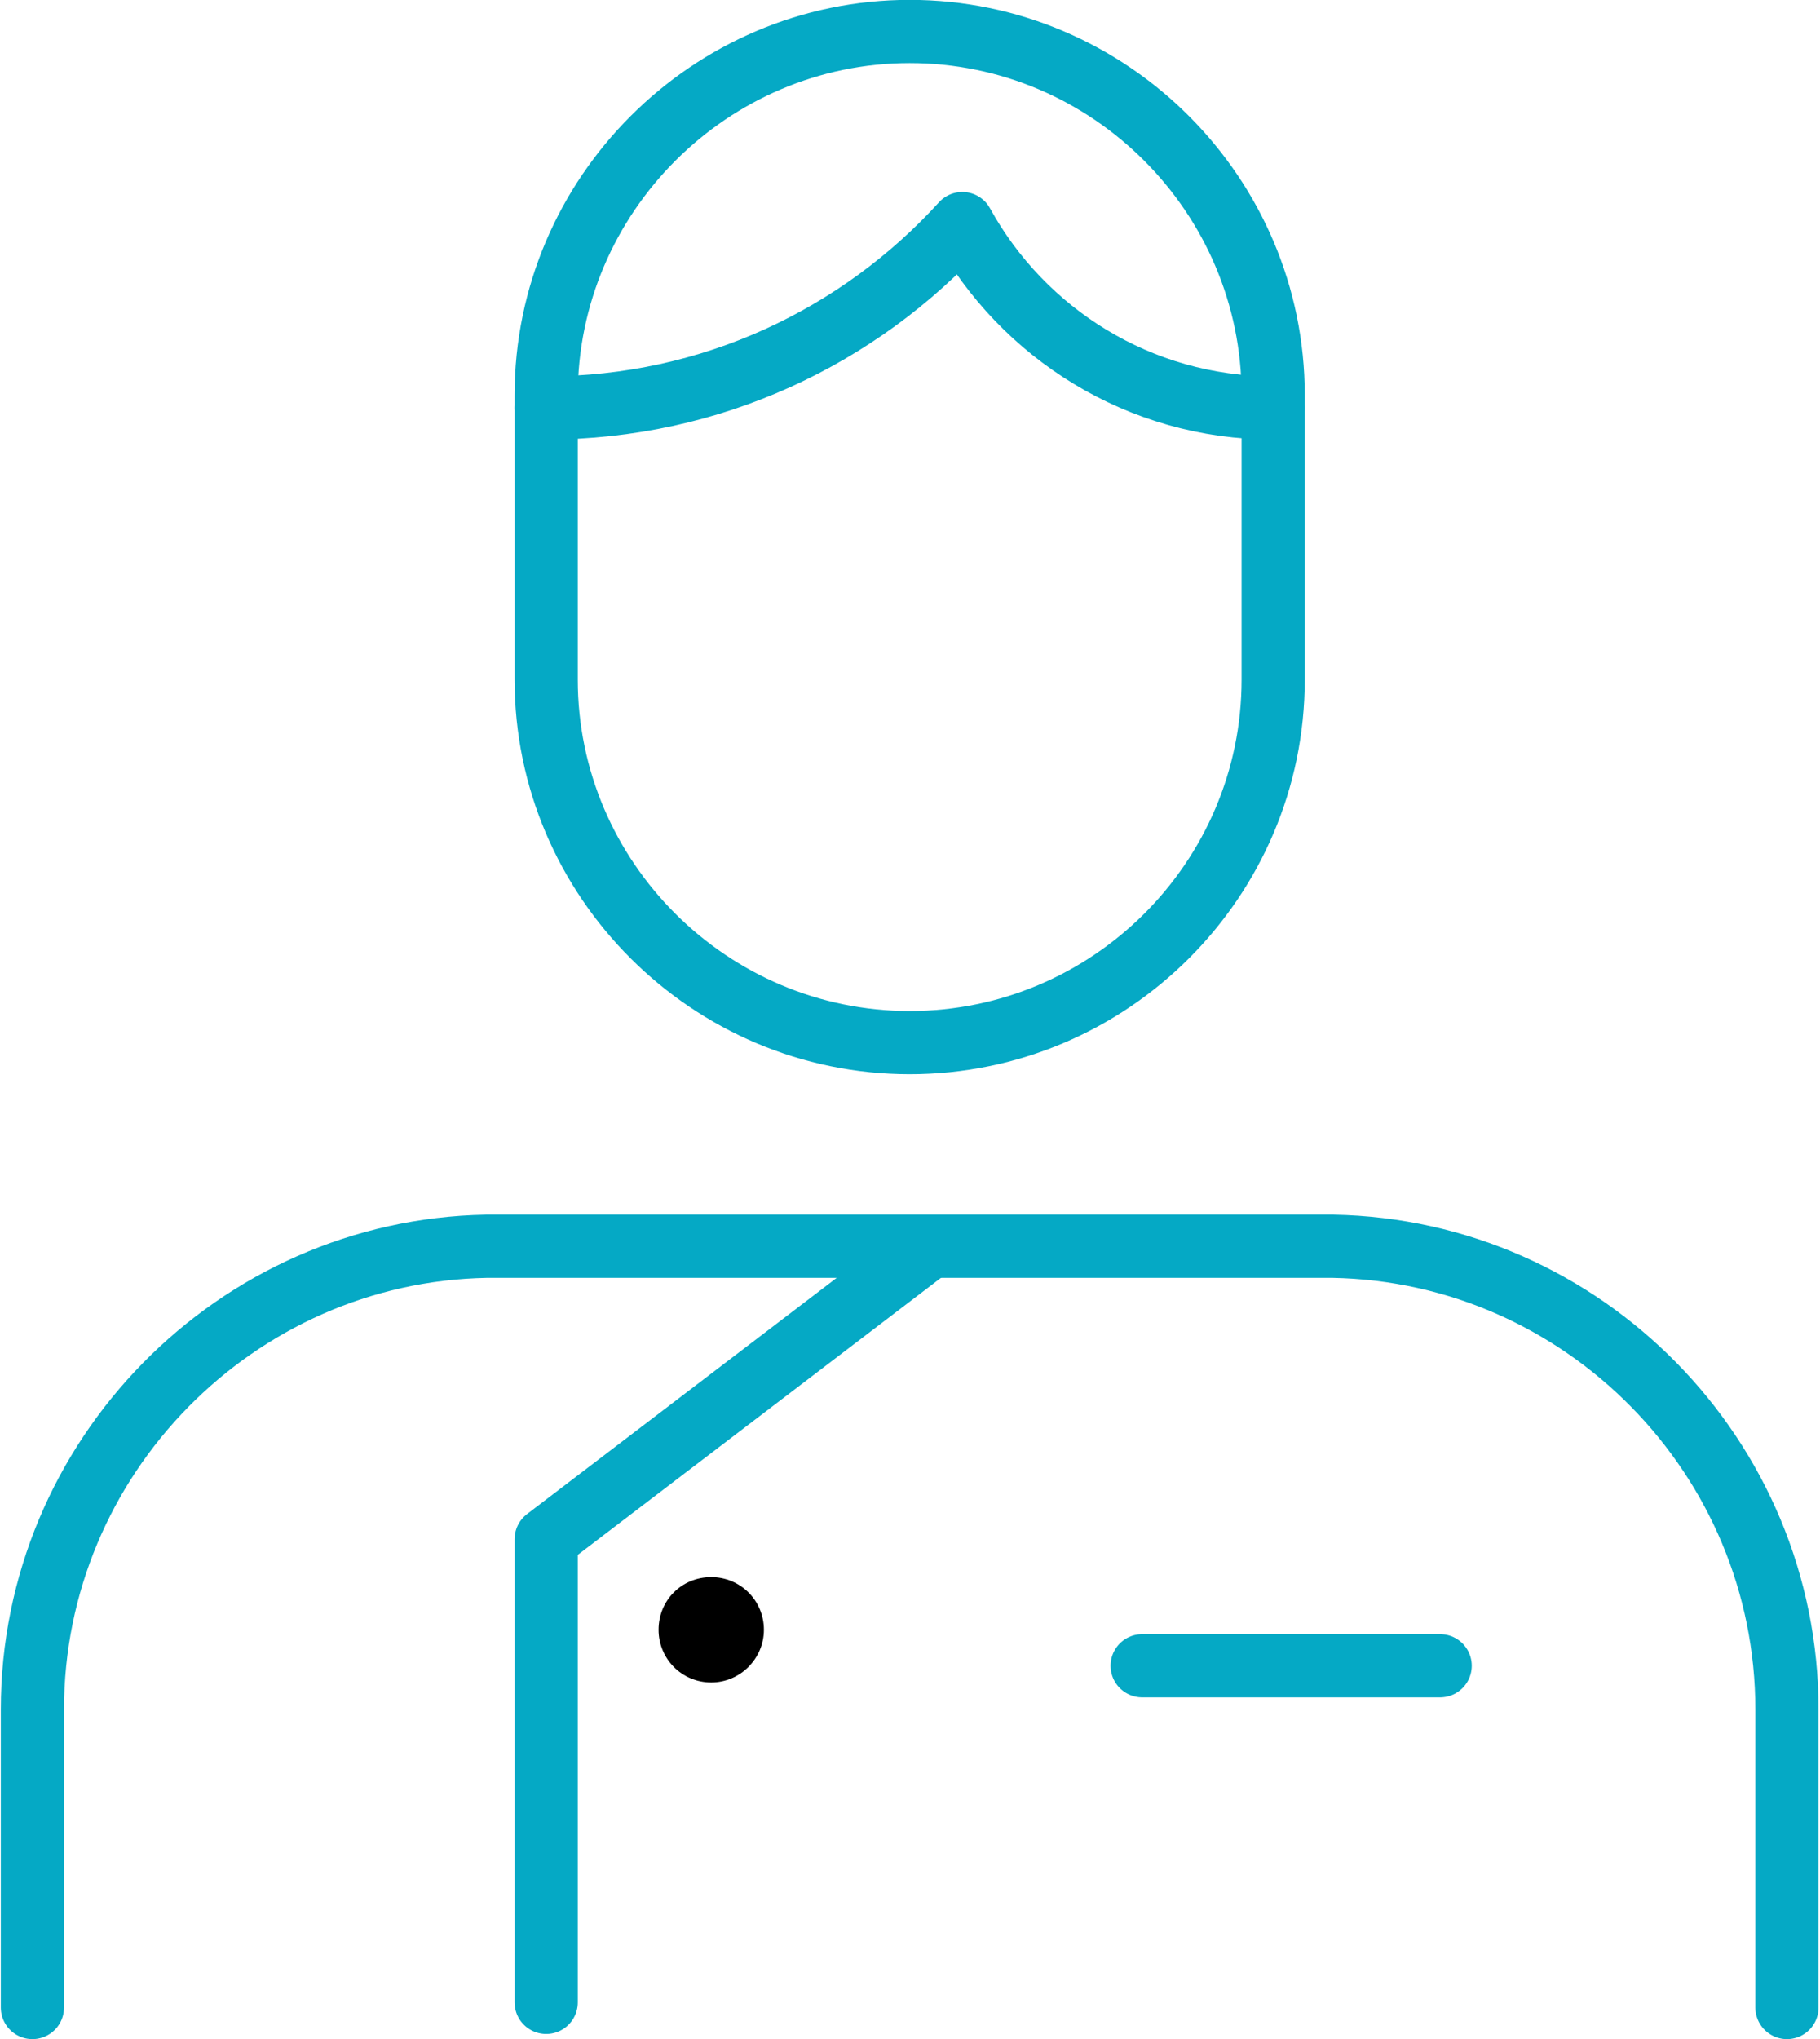 <?xml version="1.0" encoding="UTF-8"?>
<!DOCTYPE svg PUBLIC "-//W3C//DTD SVG 1.1//EN" "http://www.w3.org/Graphics/SVG/1.1/DTD/svg11.dtd">
<!-- Creator: CorelDRAW X8 -->
<svg xmlns="http://www.w3.org/2000/svg" xml:space="preserve" width="100px" height="112px" version="1.1" style="shape-rendering:geometricPrecision; text-rendering:geometricPrecision; image-rendering:optimizeQuality; fill-rule:evenodd; clip-rule:evenodd"
viewBox="0 0 2831 3174"
 xmlns:xlink="http://www.w3.org/1999/xlink">
 <defs>
  <style type="text/css">
   <![CDATA[
    .str0 {stroke:#05A9C5;stroke-width:98.391;stroke-linecap:round;stroke-linejoin:round}
    .fil0 {fill:none;fill-rule:nonzero}
    .fil1 {fill:black;fill-rule:nonzero}
   ]]>
  </style>
 </defs>
 <g id="Capa_x0020_1">
  <g id="_1641544417296">
   <polyline class="fil0 str0" points="849,3117 849,2396 1447,1940 "/>
   <path class="fil0 str0" d="M49 3125l0 -464c0,-392 317,-714 707,-721l1318 0c391,7 707,329 707,721l0 464"/>
   <path class="fil0 str0" d="M1981 1058c0,311 -254,565 -566,565l0 0c-311,0 -566,-254 -566,-565l0 -443c0,-311 255,-566 566,-566l0 0c312,0 566,255 566,566l0 443z"/>
   <path class="fil0 str0" d="M849 635c257,0 488,-111 648,-287 94,171 276,287 484,287"/>
   <line class="fil0 str0" x1="1777" y1="2593" x2="2241" y2= "2593" />
   <path class="fil1" d="M1188 2537c0,45 -37,82 -82,82 -46,0 -82,-37 -82,-82 0,-46 36,-82 82,-82 45,0 82,36 82,82z"/>
  </g>
 </g>
</svg>
